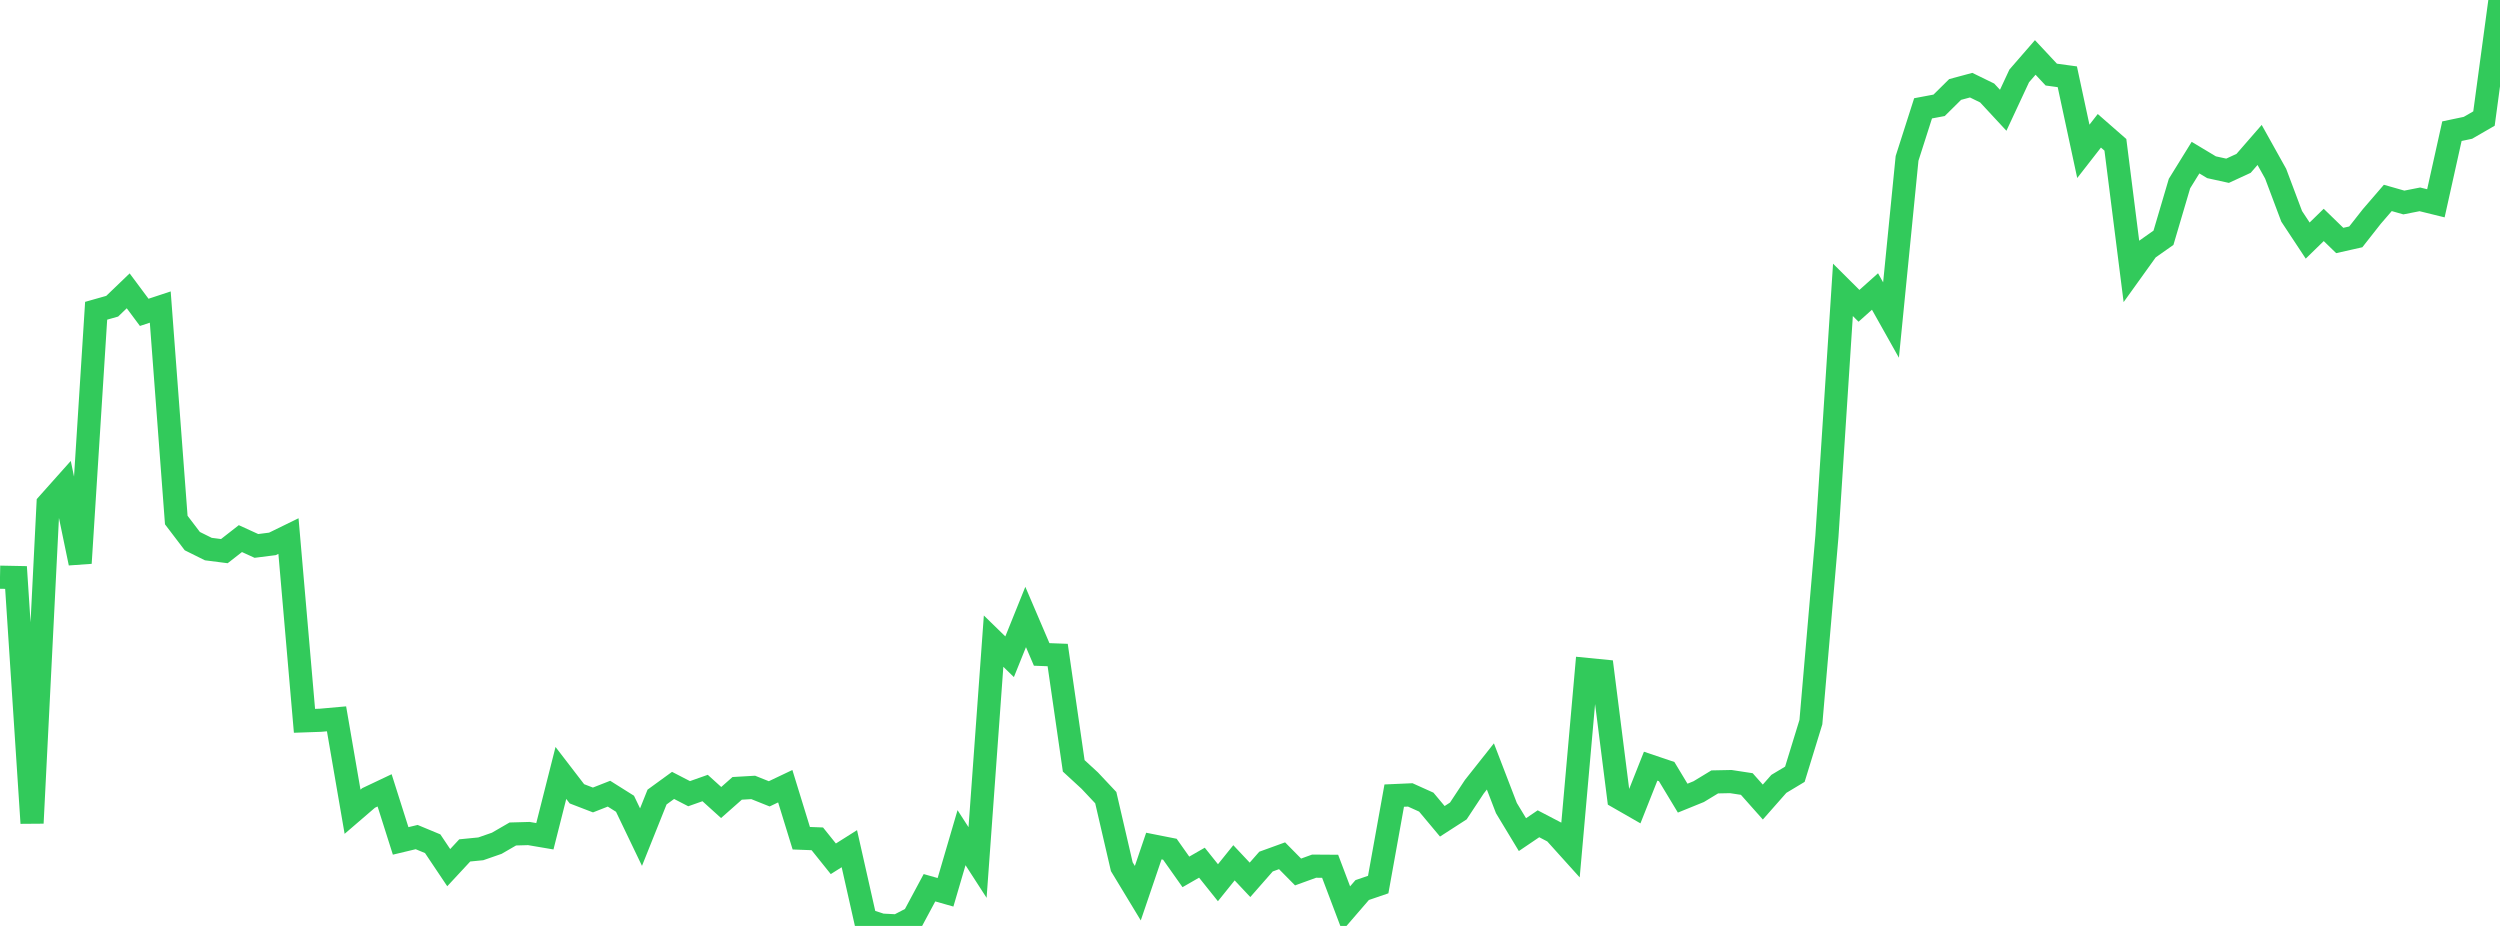 <?xml version="1.0" standalone="no"?>
<!DOCTYPE svg PUBLIC "-//W3C//DTD SVG 1.1//EN" "http://www.w3.org/Graphics/SVG/1.1/DTD/svg11.dtd">

<svg width="135" height="50" viewBox="0 0 135 50" preserveAspectRatio="none" 
  xmlns="http://www.w3.org/2000/svg"
  xmlns:xlink="http://www.w3.org/1999/xlink">


<polyline points="0.0, 31.168 0.865, 31.185 1.731, 44.447 2.596, 27.204 3.462, 26.233 4.327, 30.408 5.192, 16.781 6.058, 16.536 6.923, 15.705 7.788, 16.867 8.654, 16.581 9.519, 28.083 10.385, 29.221 11.25, 29.65 12.115, 29.761 12.981, 29.085 13.846, 29.48 14.712, 29.37 15.577, 28.947 16.442, 38.924 17.308, 38.894 18.173, 38.817 19.038, 43.834 19.904, 43.089 20.769, 42.679 21.635, 45.409 22.5, 45.202 23.365, 45.561 24.231, 46.853 25.096, 45.922 25.962, 45.837 26.827, 45.536 27.692, 45.035 28.558, 45.011 29.423, 45.158 30.288, 41.739 31.154, 42.866 32.019, 43.199 32.885, 42.859 33.75, 43.403 34.615, 45.205 35.481, 43.041 36.346, 42.412 37.212, 42.859 38.077, 42.553 38.942, 43.336 39.808, 42.571 40.673, 42.521 41.538, 42.867 42.404, 42.455 43.269, 45.264 44.135, 45.297 45.0, 46.375 45.865, 45.829 46.731, 49.671 47.596, 49.956 48.462, 50.0 49.327, 49.55 50.192, 47.938 51.058, 48.184 51.923, 45.235 52.788, 46.575 53.654, 34.622 54.519, 35.465 55.385, 33.317 56.25, 35.339 57.115, 35.372 57.981, 41.356 58.846, 42.152 59.712, 43.073 60.577, 46.803 61.442, 48.232 62.308, 45.687 63.173, 45.858 64.038, 47.082 64.904, 46.585 65.769, 47.667 66.635, 46.591 67.5, 47.511 68.365, 46.525 69.231, 46.211 70.096, 47.087 70.962, 46.773 71.827, 46.779 72.692, 49.066 73.558, 48.063 74.423, 47.767 75.288, 42.963 76.154, 42.925 77.019, 43.315 77.885, 44.35 78.75, 43.792 79.615, 42.482 80.481, 41.388 81.346, 43.637 82.212, 45.07 83.077, 44.484 83.942, 44.935 84.808, 45.896 85.673, 36.148 86.538, 36.233 87.404, 43.064 88.269, 43.56 89.135, 41.374 90.0, 41.666 90.865, 43.1 91.731, 42.748 92.596, 42.223 93.462, 42.205 94.327, 42.337 95.192, 43.311 96.058, 42.329 96.923, 41.809 97.788, 38.995 98.654, 28.955 99.519, 15.652 100.385, 16.514 101.25, 15.741 102.115, 17.282 102.981, 8.554 103.846, 5.85 104.712, 5.687 105.577, 4.832 106.442, 4.599 107.308, 5.022 108.173, 5.955 109.038, 4.099 109.904, 3.102 110.769, 4.028 111.635, 4.146 112.5, 8.173 113.365, 7.063 114.231, 7.82 115.096, 14.656 115.962, 13.449 116.827, 12.84 117.692, 9.913 118.558, 8.512 119.423, 9.031 120.288, 9.221 121.154, 8.821 122.019, 7.827 122.885, 9.38 123.75, 11.681 124.615, 12.991 125.481, 12.146 126.346, 12.986 127.212, 12.791 128.077, 11.691 128.942, 10.688 129.808, 10.935 130.673, 10.765 131.538, 10.978 132.404, 7.084 133.269, 6.902 134.135, 6.402 135.0, 0.0" fill="none" stroke="#32ca5b" stroke-width="1.25"/>

</svg>